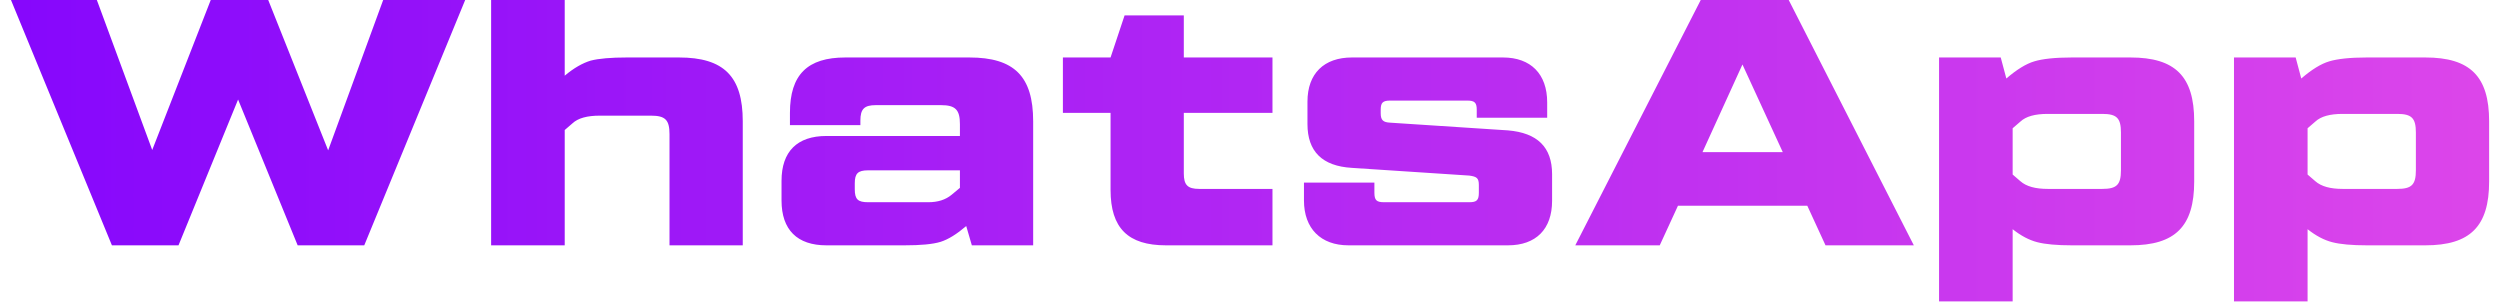 <?xml version="1.0" encoding="UTF-8"?> <svg xmlns="http://www.w3.org/2000/svg" width="214" height="26" viewBox="0 0 214 26" fill="none"> <path d="M28.09 12.87L22.96 -1.43051e-06H18.04L13.03 12.84L8.29 -1.43051e-06H0.94L9.58 21H15.28L20.38 8.52L25.48 21H31.18L39.82 -1.43051e-06H32.8L28.09 12.87ZM53.65 4.92C52.3 4.92 51.25 5.01 50.56 5.19C49.87 5.4 49.12 5.82 48.34 6.48V-1.43051e-06H42.04V21H48.34V11.13L49 10.56C49.48 10.11 50.26 9.9 51.34 9.9H55.72C56.95 9.9 57.31 10.26 57.31 11.49V21H63.58V10.38C63.58 6.54 61.96 4.92 58.12 4.92H53.65ZM72.359 4.92C69.119 4.92 67.619 6.39 67.619 9.66V10.71H73.649V10.32C73.649 9.33 73.979 9 74.969 9H80.549C81.779 9 82.169 9.39 82.169 10.62V11.64H70.739C68.249 11.64 66.899 12.96 66.899 15.48V17.16C66.899 19.68 68.249 21 70.739 21H77.429C78.809 21 79.829 20.91 80.519 20.7C81.179 20.49 81.899 20.04 82.709 19.35L83.189 21H88.439V10.38C88.439 6.54 86.819 4.92 82.979 4.92H72.359ZM74.309 17.31C73.439 17.31 73.169 17.07 73.169 16.2V15.69C73.169 14.85 73.439 14.58 74.309 14.58H82.169V16.08L81.449 16.68C80.939 17.1 80.279 17.31 79.469 17.31H74.309ZM108.924 4.92H101.334V1.32H96.264L95.064 4.92H90.984V9.66H95.064V16.26C95.064 19.53 96.564 21 99.804 21H108.924V16.17H102.654C101.664 16.17 101.334 15.84 101.334 14.85V9.66H108.924V4.92ZM111.619 17.16C111.619 19.56 113.059 21 115.429 21H129.079C131.479 21 132.859 19.62 132.859 17.19V14.91C132.859 12.6 131.599 11.37 129.079 11.16L118.999 10.5C118.399 10.47 118.189 10.29 118.189 9.69V9.39C118.189 8.79 118.369 8.61 118.999 8.61H125.599C126.229 8.61 126.409 8.79 126.409 9.39V10.08H132.439V8.76C132.439 6.33 131.029 4.92 128.659 4.92H115.729C113.329 4.92 111.919 6.3 111.919 8.7V10.62C111.919 12.96 113.179 14.22 115.729 14.37L125.779 15.03C126.409 15.12 126.589 15.24 126.589 15.84V16.5C126.589 17.13 126.409 17.31 125.779 17.31H118.459C117.829 17.31 117.649 17.13 117.649 16.5V15.63H111.619V17.16ZM163.824 21L153.114 -1.43051e-06H145.584L134.844 21H142.074L143.634 17.61H154.704L156.264 21H163.824ZM149.154 5.52L152.604 13.02H145.734L149.154 5.52ZM177.353 4.92C175.913 4.92 174.833 5.04 174.143 5.25C173.423 5.46 172.613 5.97 171.743 6.72L171.263 4.92H165.983V25.8H172.283V19.62C173.003 20.19 173.693 20.55 174.383 20.73C175.073 20.91 176.063 21 177.353 21H182.363C186.203 21 187.823 19.38 187.823 15.54V10.38C187.823 6.54 186.203 4.92 182.363 4.92H177.353ZM181.553 14.58C181.553 15.81 181.193 16.17 179.963 16.17H175.283C174.233 16.17 173.453 15.96 172.943 15.51L172.283 14.94V10.98L172.943 10.41C173.423 9.96 174.203 9.75 175.283 9.75H179.963C181.193 9.75 181.553 10.11 181.553 11.34V14.58ZM202.599 4.92C201.159 4.92 200.079 5.04 199.389 5.25C198.669 5.46 197.859 5.97 196.989 6.72L196.509 4.92H191.229V25.8H197.529V19.62C198.249 20.19 198.939 20.55 199.629 20.73C200.319 20.91 201.309 21 202.599 21H207.609C211.449 21 213.069 19.38 213.069 15.54V10.38C213.069 6.54 211.449 4.92 207.609 4.92H202.599ZM206.799 14.58C206.799 15.81 206.439 16.17 205.209 16.17H200.529C199.479 16.17 198.699 15.96 198.189 15.51L197.529 14.94V10.98L198.189 10.41C198.669 9.96 199.449 9.75 200.529 9.75H205.209C206.439 9.75 206.799 10.11 206.799 11.34V14.58Z" fill="url(#paint0_linear)"></path> <defs> <linearGradient id="paint0_linear" x1="-19.423" y1="11.5" x2="215" y2="11.5" gradientUnits="userSpaceOnUse"> <stop stop-color="#7E01FE"></stop> <stop offset="1" stop-color="#DD46EA"></stop> </linearGradient> </defs> </svg> 